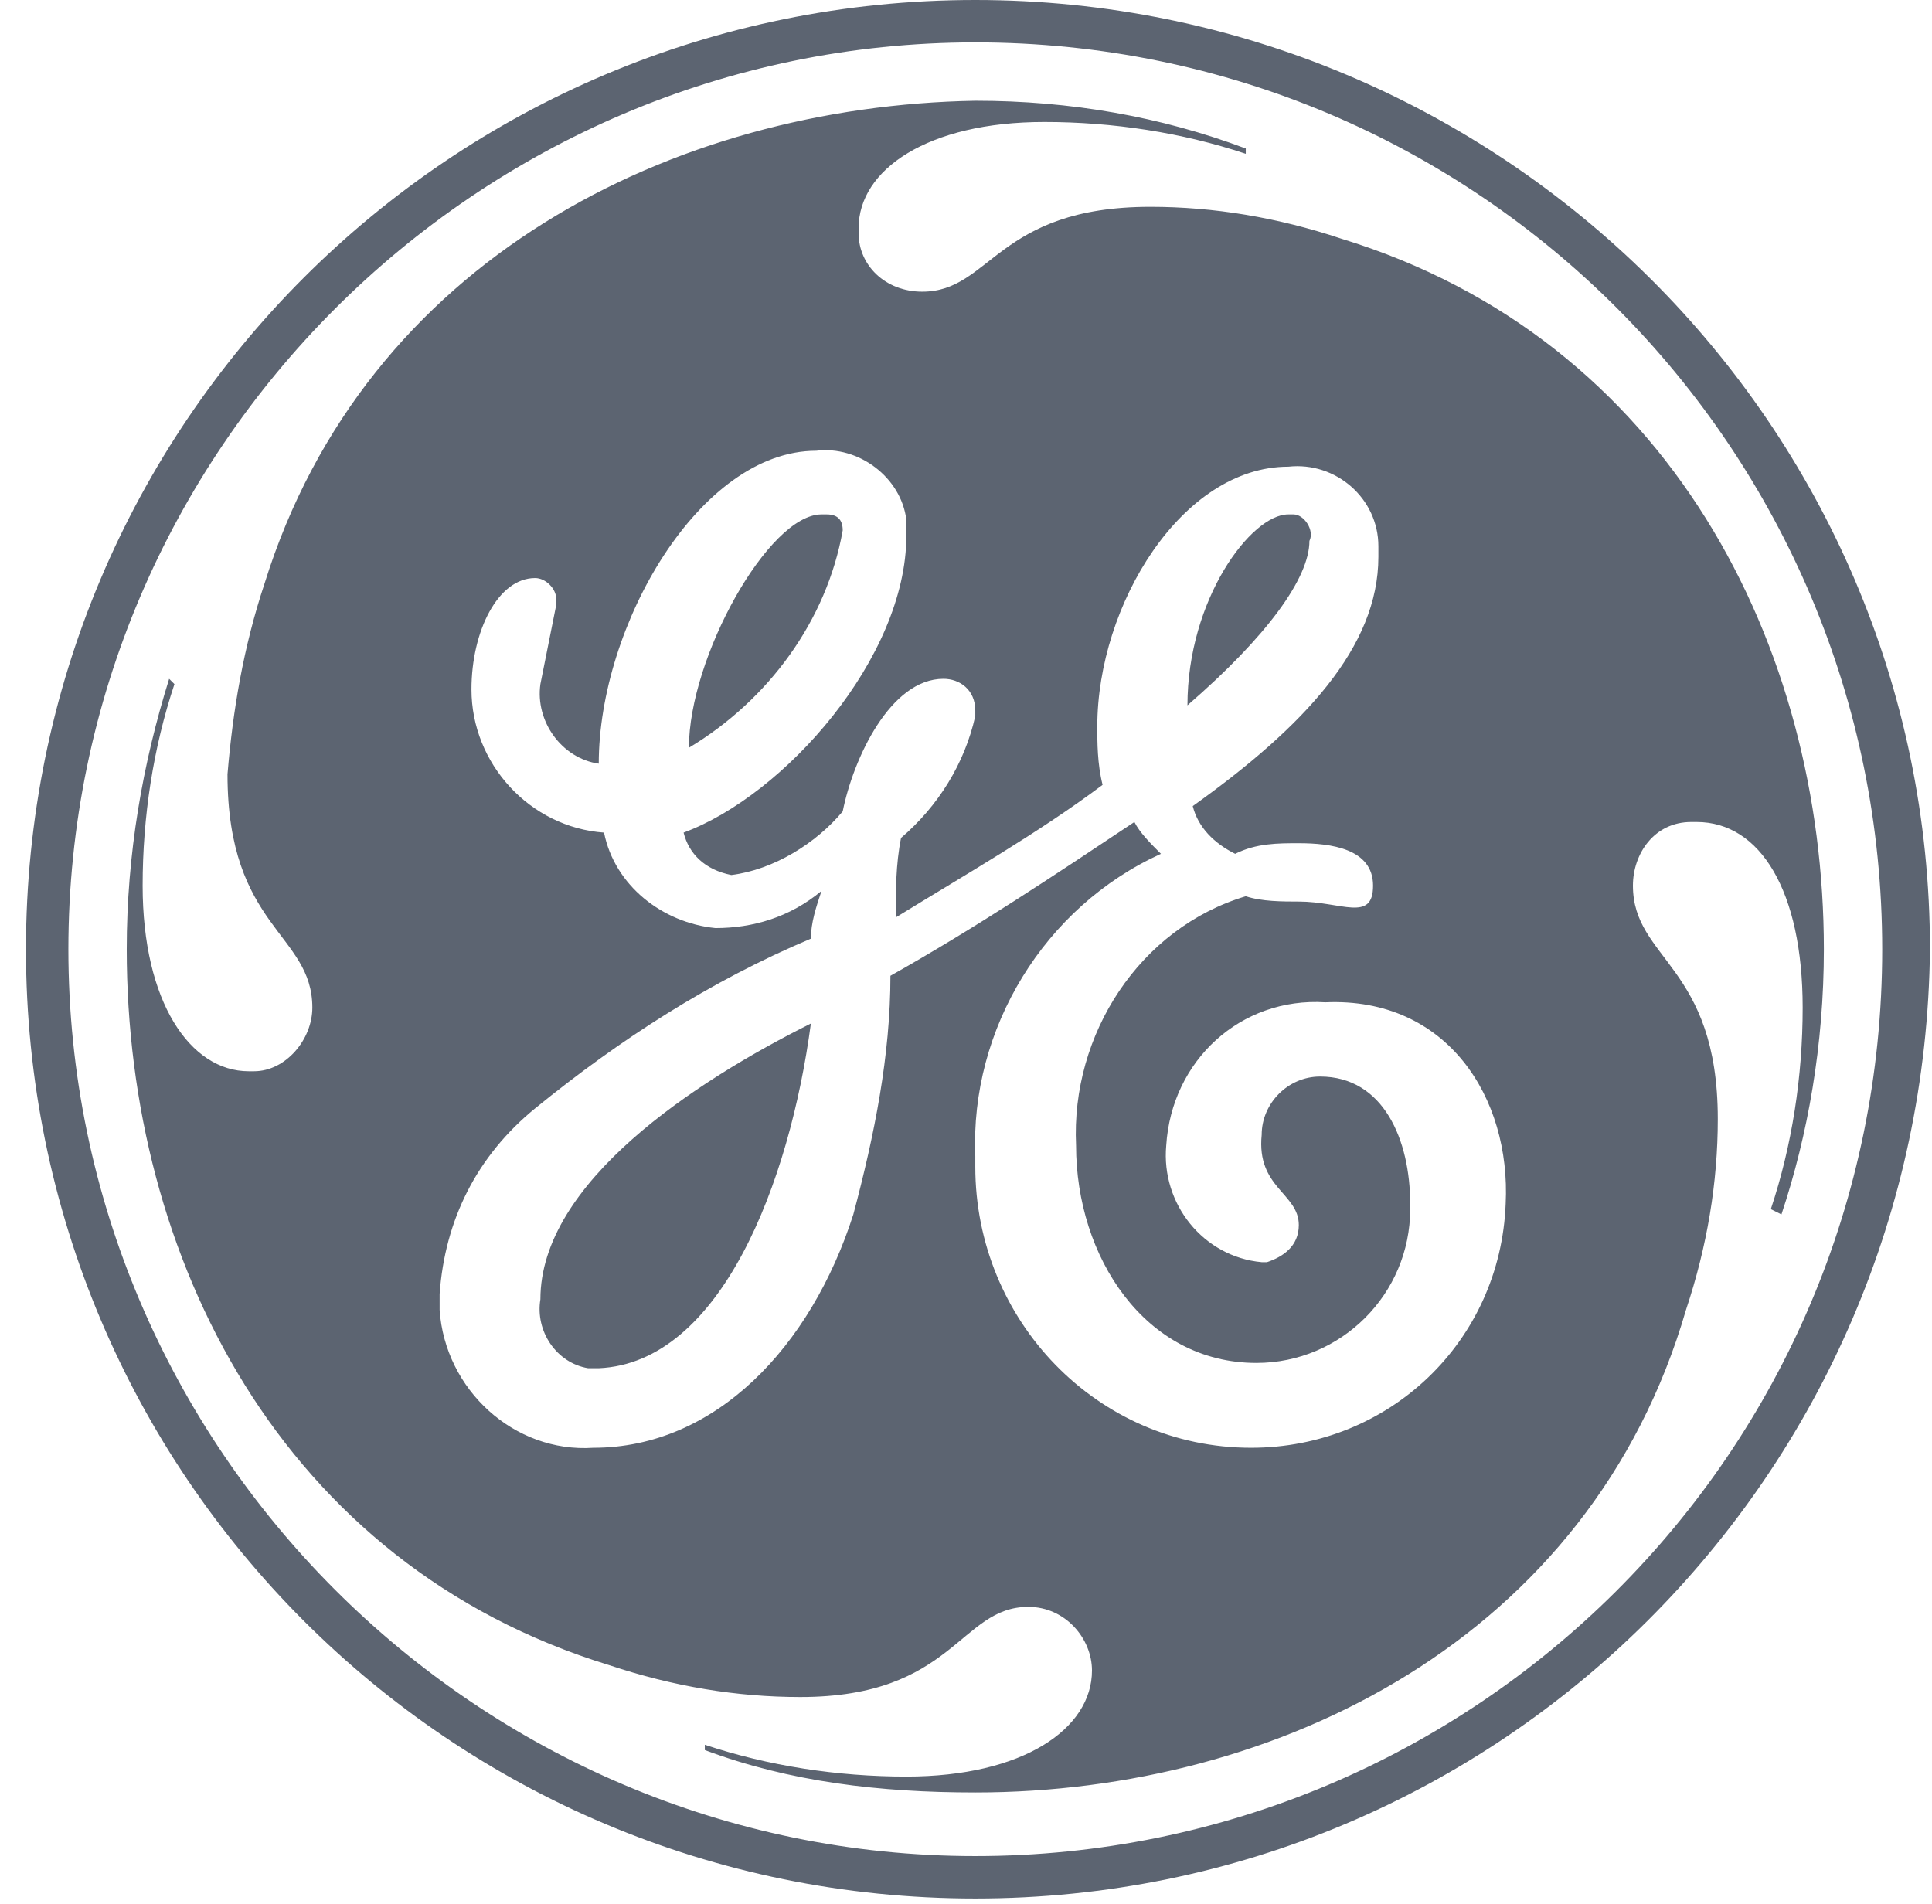 <?xml version="1.0" encoding="UTF-8"?>
<svg xmlns="http://www.w3.org/2000/svg" width="69" height="68" viewBox="0 0 69 68" fill="none">
  <g clip-path="url(#clip0_1466_6110)">
    <path d="M68.927 33.905C68.927 15.153 53.584 0 34.832 0C16.08 0 0.927 15.153 0.927 33.905C0.927 52.657 16.08 67.811 34.832 67.811C53.584 67.811 68.737 52.657 68.927 33.905ZM67.222 33.905C67.222 51.9 52.637 66.295 34.832 66.295C17.027 66.295 2.442 51.71 2.442 33.905C2.442 16.1 17.027 1.515 34.832 1.515C52.827 1.515 67.222 16.1 67.222 33.905ZM65.138 33.905C65.138 23.109 59.645 12.123 47.902 8.524C45.629 7.766 43.356 7.387 41.083 7.387C35.59 7.387 35.4 10.418 32.938 10.418C31.612 10.418 30.665 9.471 30.665 8.334C30.665 8.334 30.665 8.334 30.665 8.145C30.665 6.061 33.127 4.357 37.294 4.357C39.757 4.357 42.219 4.735 44.492 5.493V5.304C41.462 4.167 38.242 3.599 34.832 3.599C24.035 3.788 13.049 9.281 9.45 20.836C8.693 23.109 8.314 25.382 8.125 27.655C8.125 33.148 11.155 33.337 11.155 35.989C11.155 37.125 10.208 38.262 9.072 38.262C9.072 38.262 9.072 38.262 8.882 38.262C6.799 38.262 5.094 35.799 5.094 31.632C5.094 29.17 5.473 26.707 6.23 24.434L6.041 24.245C5.094 27.276 4.526 30.496 4.526 33.905C4.526 44.891 10.019 55.877 21.762 59.476C24.035 60.234 26.308 60.613 28.581 60.613C34.074 60.613 34.264 57.393 36.726 57.393C38.052 57.393 38.999 58.529 38.999 59.666C38.999 61.749 36.537 63.454 32.37 63.454C29.907 63.454 27.445 63.075 25.172 62.318V62.507C28.203 63.644 31.423 64.022 34.832 64.022C45.629 64.022 56.804 58.529 60.214 46.785C60.971 44.513 61.35 42.24 61.35 39.967C61.35 34.474 58.319 34.284 58.319 31.632C58.319 30.496 59.077 29.359 60.403 29.359H60.593C62.865 29.359 64.381 31.822 64.381 35.989C64.381 38.451 64.002 40.914 63.244 43.187L63.623 43.376C64.57 40.535 65.138 37.315 65.138 33.905ZM53.774 42.997C53.584 47.922 49.606 51.71 44.682 51.71C39.189 51.71 34.832 47.164 34.832 41.671C34.832 41.482 34.832 41.482 34.832 41.292C34.643 36.746 37.294 32.39 41.462 30.496C41.083 30.117 40.704 29.738 40.514 29.359C37.673 31.253 34.832 33.148 31.801 34.852C31.801 37.694 31.233 40.535 30.476 43.376C28.96 48.111 25.551 51.71 21.194 51.71C18.353 51.9 15.89 49.627 15.701 46.785C15.701 46.596 15.701 46.407 15.701 46.217C15.89 43.566 17.027 41.292 19.111 39.588C22.141 37.125 25.361 35.042 28.96 33.526C28.96 32.958 29.15 32.39 29.339 31.822C28.203 32.769 26.877 33.148 25.551 33.148C23.657 32.958 21.952 31.632 21.573 29.738C18.921 29.549 16.838 27.276 16.838 24.624C16.838 22.54 17.785 20.646 19.111 20.646C19.489 20.646 19.868 21.025 19.868 21.404C19.868 21.404 19.868 21.404 19.868 21.593C19.679 22.54 19.489 23.488 19.3 24.434C19.111 25.76 20.058 27.086 21.384 27.276C21.384 22.351 24.983 16.1 29.15 16.1C30.665 15.911 32.18 17.047 32.37 18.563C32.37 18.752 32.37 18.942 32.37 19.131C32.37 23.488 28.013 28.412 24.414 29.738C24.604 30.496 25.172 31.064 26.119 31.253C27.634 31.064 29.15 30.117 30.097 28.98C30.476 27.086 31.801 24.245 33.696 24.245C34.264 24.245 34.832 24.624 34.832 25.382V25.571C34.453 27.276 33.506 28.791 32.18 29.928C31.991 30.875 31.991 31.822 31.991 32.769C34.453 31.253 37.105 29.738 39.378 28.033C39.189 27.276 39.189 26.518 39.189 25.95C39.189 21.593 42.219 16.669 46.008 16.669C47.712 16.479 49.228 17.805 49.228 19.51C49.228 19.699 49.228 19.699 49.228 19.889C49.228 23.109 46.576 25.95 42.598 28.791C42.788 29.549 43.356 30.117 44.113 30.496C44.871 30.117 45.629 30.117 46.386 30.117C47.523 30.117 49.038 30.306 49.038 31.632C49.038 32.958 47.902 32.201 46.386 32.201C45.818 32.201 45.06 32.201 44.492 32.011C40.704 33.148 38.242 36.936 38.431 40.914C38.431 44.891 40.893 48.68 44.871 48.68C47.902 48.68 50.364 46.217 50.364 43.187V42.997C50.364 40.724 49.417 38.451 47.144 38.451C46.008 38.451 45.06 39.398 45.06 40.535C44.871 42.429 46.386 42.618 46.386 43.755C46.386 44.513 45.818 44.891 45.25 45.081C45.25 45.081 45.25 45.081 45.06 45.081C42.977 44.891 41.462 42.997 41.651 40.914C41.84 37.883 44.303 35.61 47.333 35.799C51.69 35.61 53.963 39.209 53.774 42.997ZM46.765 19.32C46.955 18.942 46.576 18.373 46.197 18.373C46.197 18.373 46.197 18.373 46.008 18.373C44.682 18.373 42.409 21.404 42.409 25.192C45.25 22.73 46.765 20.646 46.765 19.32ZM30.097 18.942C30.097 18.563 29.907 18.373 29.528 18.373C29.528 18.373 29.528 18.373 29.339 18.373C27.445 18.373 24.604 23.488 24.604 26.707C27.445 25.003 29.528 22.162 30.097 18.942ZM28.96 36.557C24.793 38.641 19.3 42.24 19.3 46.407C19.111 47.543 19.868 48.68 21.005 48.869C21.194 48.869 21.384 48.869 21.384 48.869C25.74 48.68 28.203 42.24 28.96 36.557Z" fill="#5C6471"></path>
  </g>
  <defs>
    <clipPath id="clip0_1466_6110">
      <rect width="68" height="68" fill="white" transform="translate(0.927)"></rect>
    </clipPath>
  </defs>
</svg>
